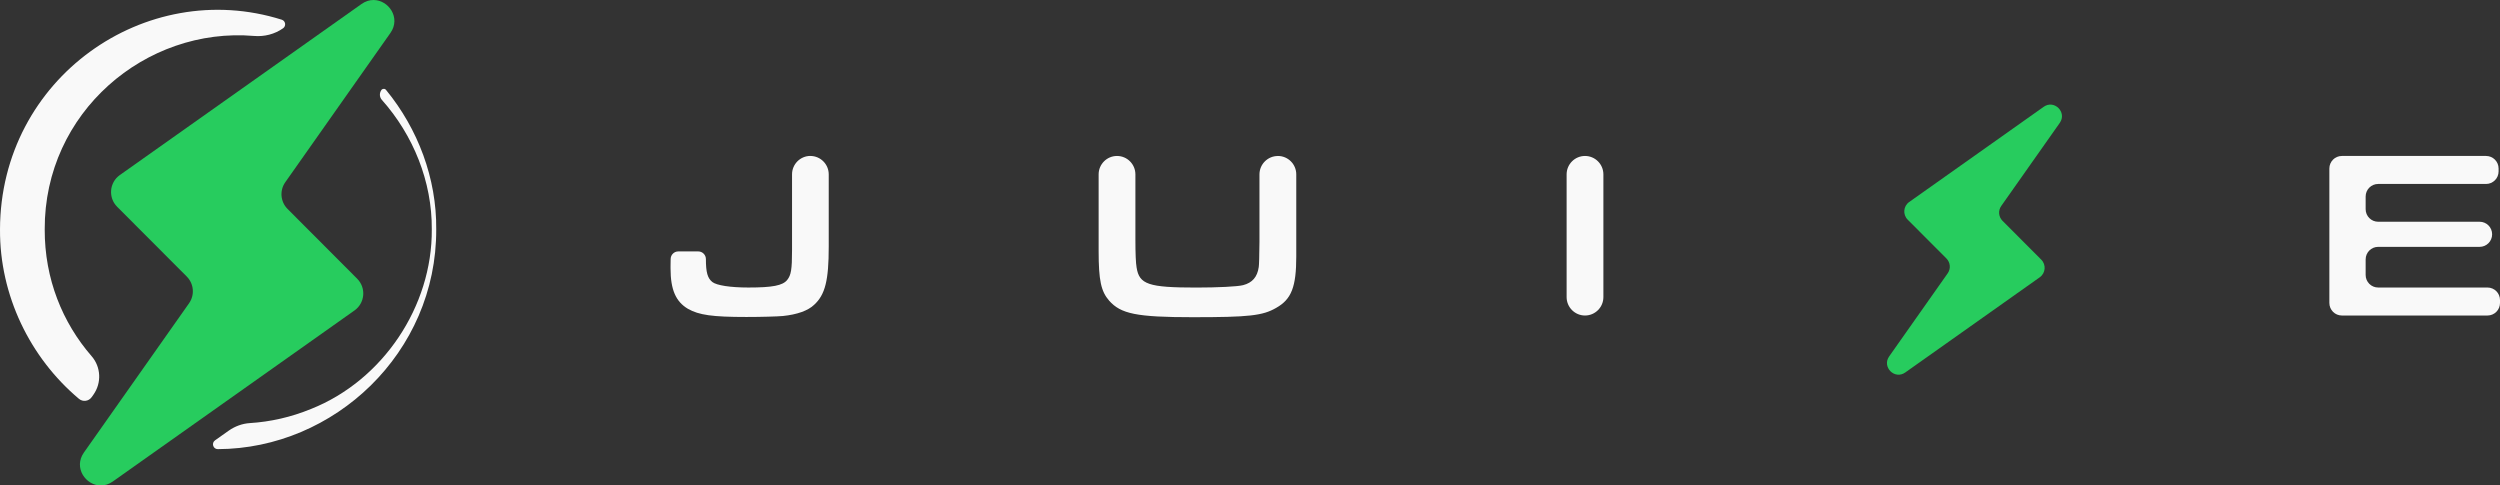 <svg width="860" height="167" viewBox="0 0 860 167" fill="none" xmlns="http://www.w3.org/2000/svg">
<rect x="0" y="0" width="860" height="167" fill="#333333" stroke="none"/>
<g clip-path="url(#clip0_273_811)">
<path d="M278.759 53.651C282.248 53.651 285.083 56.493 285.083 59.99V84.92C285.083 96.44 283.852 101.377 280.081 104.835C277.951 106.892 274.167 108.204 269.331 108.705C267.522 108.872 261.942 109.04 256.772 109.04C245.112 109.04 240.43 108.384 236.659 106.237C232.477 103.768 230.668 99.654 230.668 92.326V91.425L230.706 89.073C230.732 87.633 231.899 86.488 233.336 86.488H240.199C241.649 86.488 242.829 87.671 242.829 89.124C242.829 93.727 243.406 95.707 245.048 97.018C246.523 98.175 251.282 98.908 257.44 98.908C265.649 98.908 269.267 98.253 270.819 96.273C272.127 94.627 272.461 92.737 272.461 86.064V59.977C272.461 56.48 275.296 53.639 278.785 53.639L278.759 53.651Z" fill="#F9F9F9"/>
<path d="M439.593 53.651C443.082 53.651 445.917 56.493 445.917 59.99V88.211C445.917 98.664 444.275 102.945 439.016 105.902C434.333 108.615 429.651 109.117 410.281 109.117C390.911 109.117 385.575 107.959 381.547 103.434C378.751 100.22 377.93 96.44 377.93 86.321V59.99C377.93 56.493 380.765 53.651 384.254 53.651C387.743 53.651 390.578 56.493 390.578 59.99V82.374C390.578 87.26 390.715 90.47 390.988 92.004C391.886 97.841 395.093 98.921 411.513 98.921C418.902 98.921 425.713 98.587 427.599 98.098C430.806 97.275 432.525 95.295 433.012 91.85C433.123 91.19 433.205 88.31 433.256 83.21V60.003C433.256 56.506 436.091 53.664 439.58 53.664L439.593 53.651Z" fill="#F9F9F9"/>
<path d="M545.242 53.651C548.731 53.651 551.566 56.493 551.566 59.99V102.2C551.566 105.697 548.731 108.538 545.242 108.538C541.753 108.538 538.918 105.697 538.918 102.2V59.99C538.918 56.493 541.753 53.651 545.242 53.651Z" fill="#F9F9F9"/>
<path d="M805.624 53.651H855.203C857.589 53.651 859.513 55.58 859.513 57.971V58.961C859.513 61.353 857.589 63.281 855.203 63.281H818.092C815.706 63.281 813.782 65.21 813.782 67.601V71.96C813.782 74.351 815.706 76.28 818.092 76.28H852.984C855.37 76.28 857.294 78.208 857.294 80.6C857.294 82.991 855.37 84.92 852.984 84.92H818.092C815.706 84.92 813.782 86.848 813.782 89.24V94.588C813.782 96.98 815.706 98.908 818.092 98.908H855.691C858.077 98.908 860.001 100.837 860.001 103.228V104.218C860.001 106.609 858.077 108.538 855.691 108.538H805.611C803.225 108.538 801.301 106.609 801.301 104.218V57.971C801.301 55.58 803.225 53.651 805.611 53.651H805.624Z" fill="#F9F9F9"/>
<path d="M703.024 36.745L656.755 69.492C654.741 70.919 654.497 73.812 656.241 75.56L669.57 88.919C670.942 90.294 671.122 92.442 670.006 94.023L649.879 122.591C647.301 126.243 651.765 130.717 655.408 128.133L701.678 95.386C703.691 93.959 703.935 91.066 702.191 89.317L688.863 75.959C687.49 74.583 687.31 72.436 688.426 70.855L708.553 42.286C711.132 38.635 706.667 34.161 703.024 36.745Z" fill="#27CC5E"/>
<path d="M31.532 136.632L32.148 135.757C34.996 131.72 34.752 126.243 31.506 122.515C21.514 111.008 15.318 95.926 15.382 78.904C15.215 38.635 50.132 9.193 87.423 12.368C90.95 12.664 94.491 11.764 97.39 9.72C98.506 8.923 98.237 7.187 96.928 6.776C50.03 -7.984 0.155 26.936 0.001 78.891C-0.14 101.571 10.302 123.029 27.158 137.197C28.505 138.329 30.519 138.059 31.532 136.619V136.632Z" fill="#F9F9F9"/>
<path d="M131.18 31.012C130.462 32.027 130.526 33.416 131.36 34.354C142.161 46.478 148.664 62.473 148.536 78.904C148.741 105.441 131.668 130.833 107.09 140.643C100.098 143.523 92.979 145.105 85.975 145.542C83.345 145.709 80.831 146.635 78.676 148.152L73.968 151.482C72.647 152.42 73.314 154.516 74.93 154.503C114.927 154.375 150.229 121.396 150.063 78.891C150.229 61.367 143.777 44.319 132.796 30.934C132.373 30.407 131.552 30.446 131.167 30.999L131.18 31.012Z" fill="#F9F9F9"/>
<path d="M128.483 0C133.678 0 137.976 6.133 134.307 11.34L98.132 62.691C96.131 65.532 96.465 69.415 98.915 71.871L122.877 95.888C126.007 99.025 125.558 104.232 121.954 106.791L38.804 165.637C37.457 166.589 36.033 167.013 34.686 167.013C29.491 167.013 25.194 160.88 28.863 155.673L65.037 104.322C67.038 101.481 66.704 97.598 64.254 95.142L40.292 71.125C37.162 67.988 37.611 62.781 41.216 60.222L124.365 1.376C125.712 0.424 127.136 0 128.483 0Z" fill="#27CC5E"/>
</g>
<defs>
<clipPath id="clip0_273_811">
<rect width="860" height="167" fill="white"/>
</clipPath>
</defs>
</svg>
